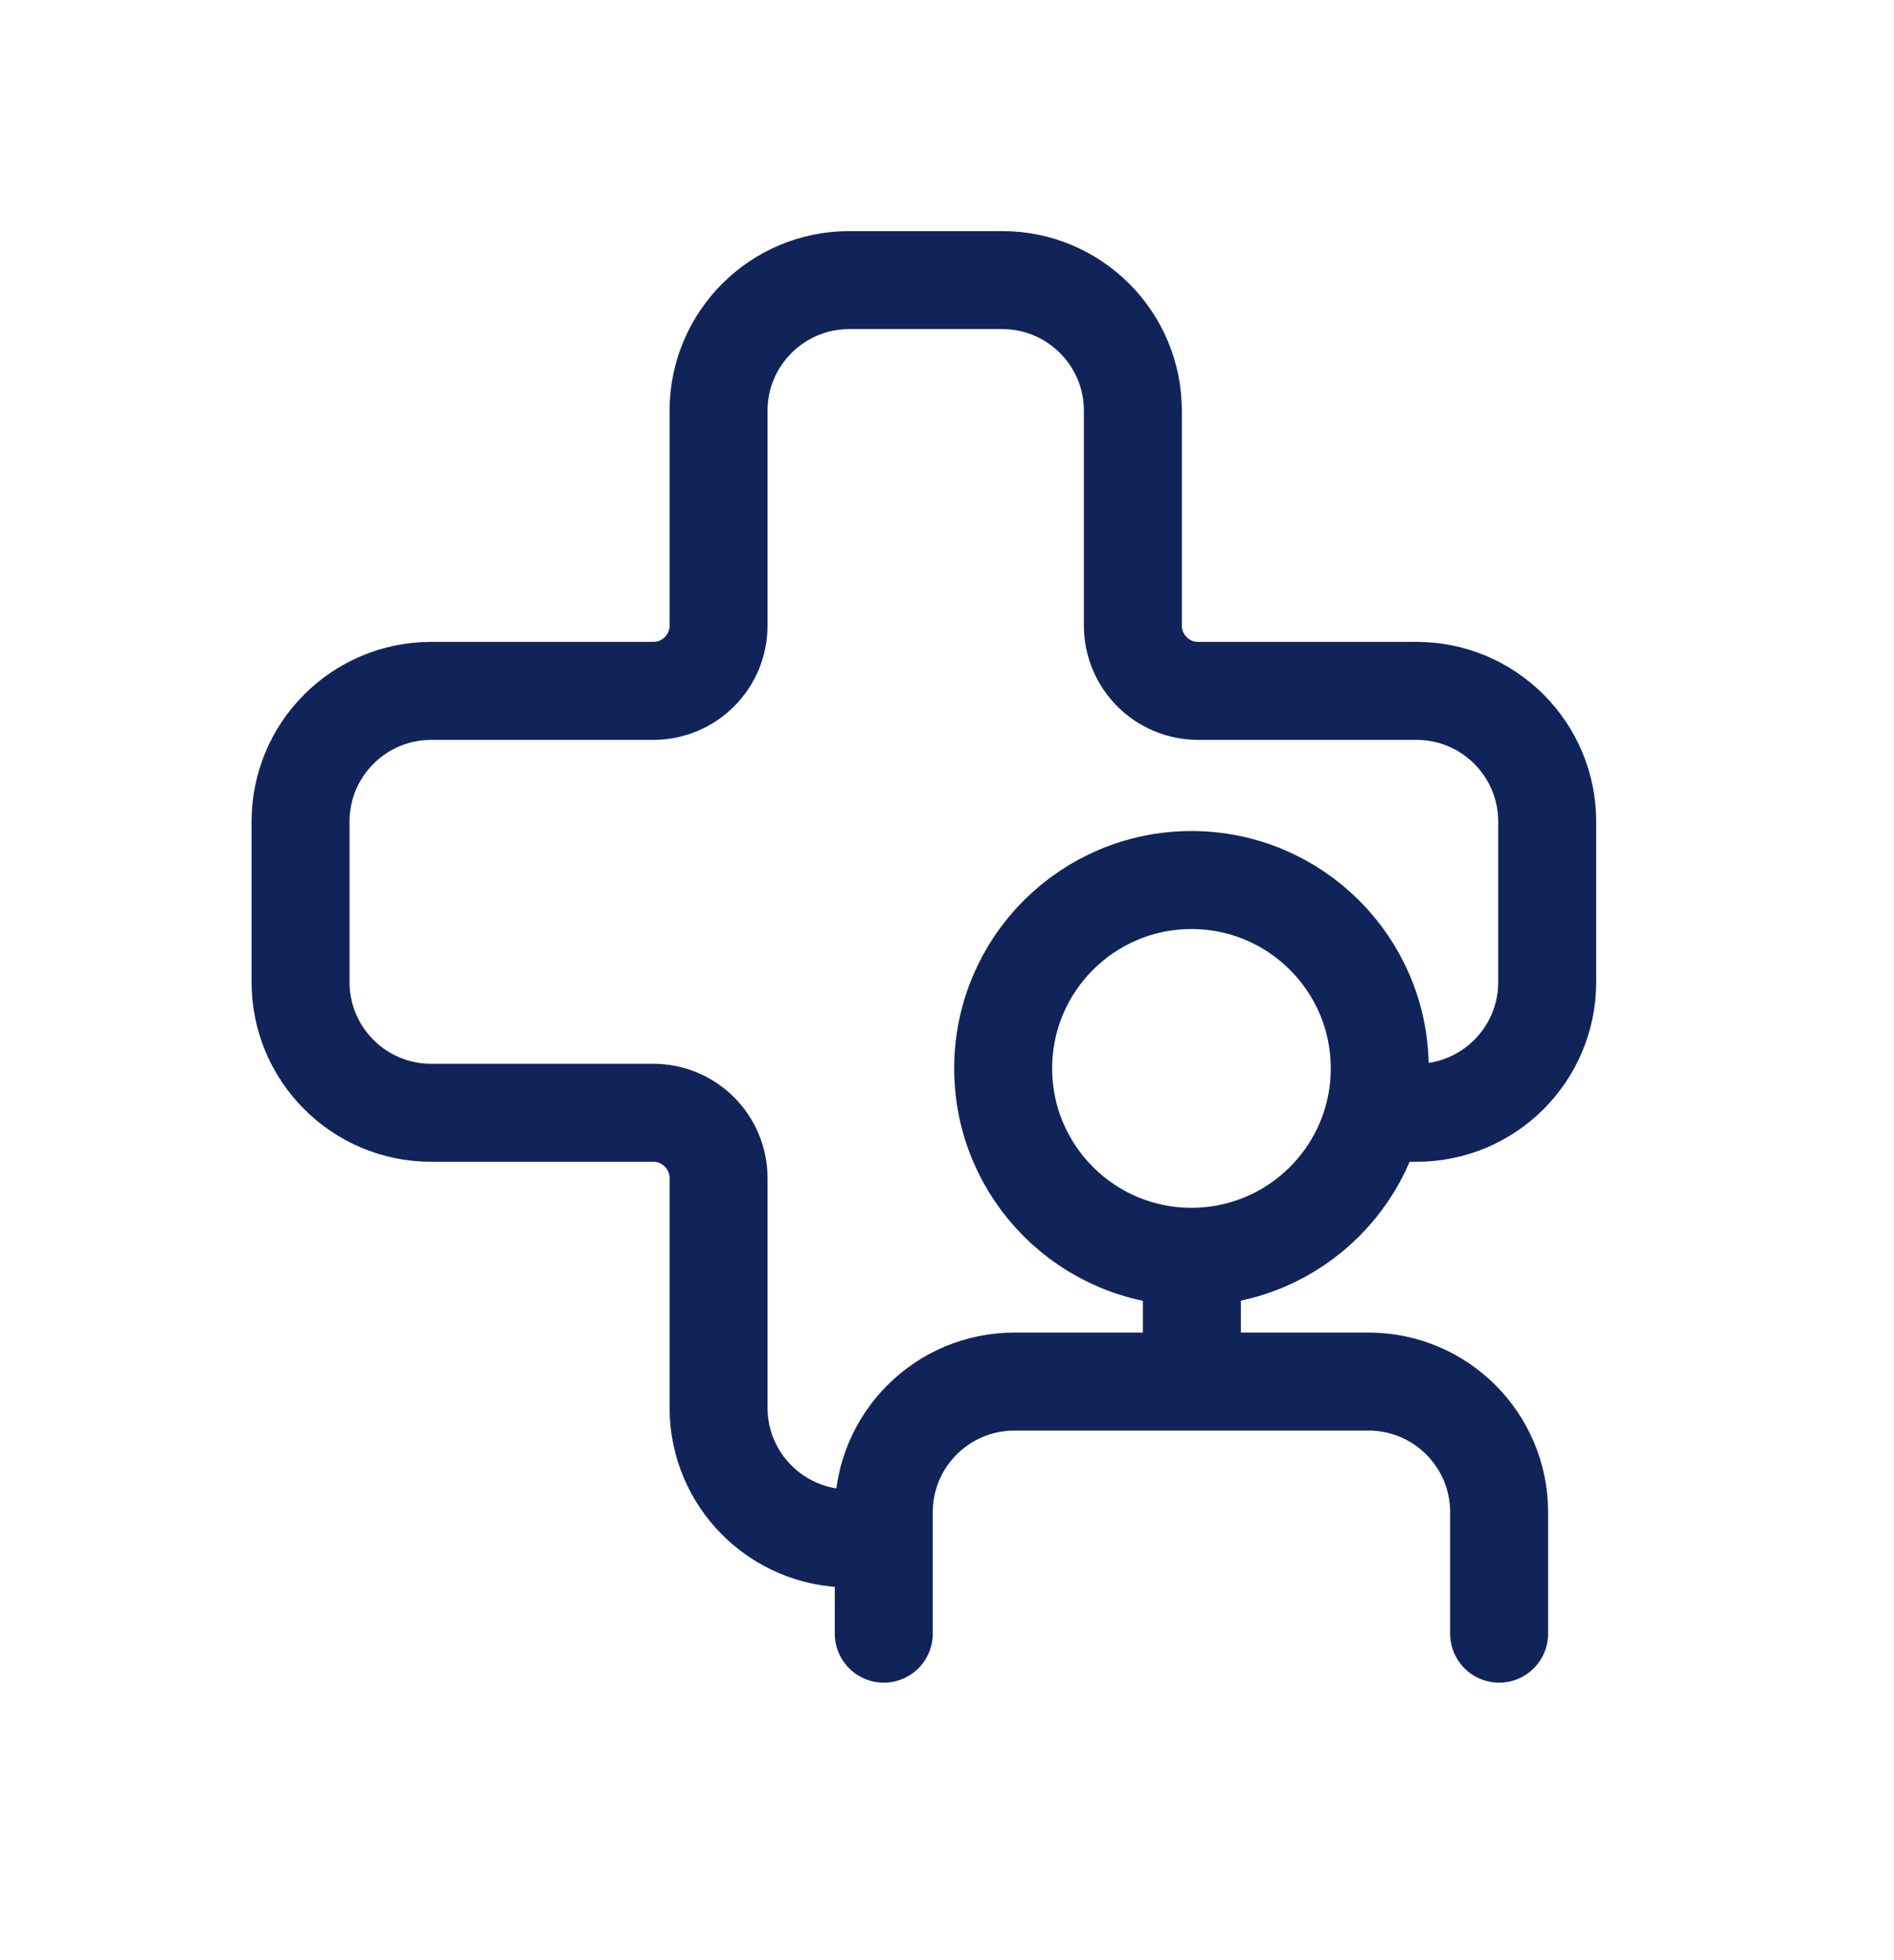 <svg width="29" height="30" viewBox="0 0 29 30" fill="none" xmlns="http://www.w3.org/2000/svg">
<circle cx="18.243" cy="16.352" r="2.883" stroke="#11245A" stroke-width="1.5"/>
<path d="M13.532 25.003V23.145C13.532 22.04 14.427 21.145 15.532 21.145H20.954C22.059 21.145 22.954 22.04 22.954 23.145V25.003" stroke="#11245A" stroke-width="1.5" stroke-linecap="round"/>
<path d="M21.084 17.031H21.69C22.794 17.031 23.69 16.136 23.69 15.031V12.574C23.69 11.47 22.794 10.574 21.69 10.574H18.346C17.794 10.574 17.346 10.127 17.346 9.574V6.287C17.346 5.183 16.451 4.287 15.346 4.287H13.002C11.898 4.287 11.002 5.183 11.002 6.287V9.574C11.002 10.127 10.555 10.574 10.002 10.574H6.602C5.497 10.574 4.602 11.47 4.602 12.574V15.031C4.602 16.136 5.497 17.031 6.602 17.031H10.002C10.555 17.031 11.002 17.479 11.002 18.031V21.545C11.002 22.649 11.898 23.545 13.002 23.545H13.495" stroke="#11245A" stroke-width="1.5" stroke-linecap="round"/>
<path d="M18.249 19.529V20.867" stroke="#11245A" stroke-width="1.5" stroke-linecap="round"/>
</svg>
